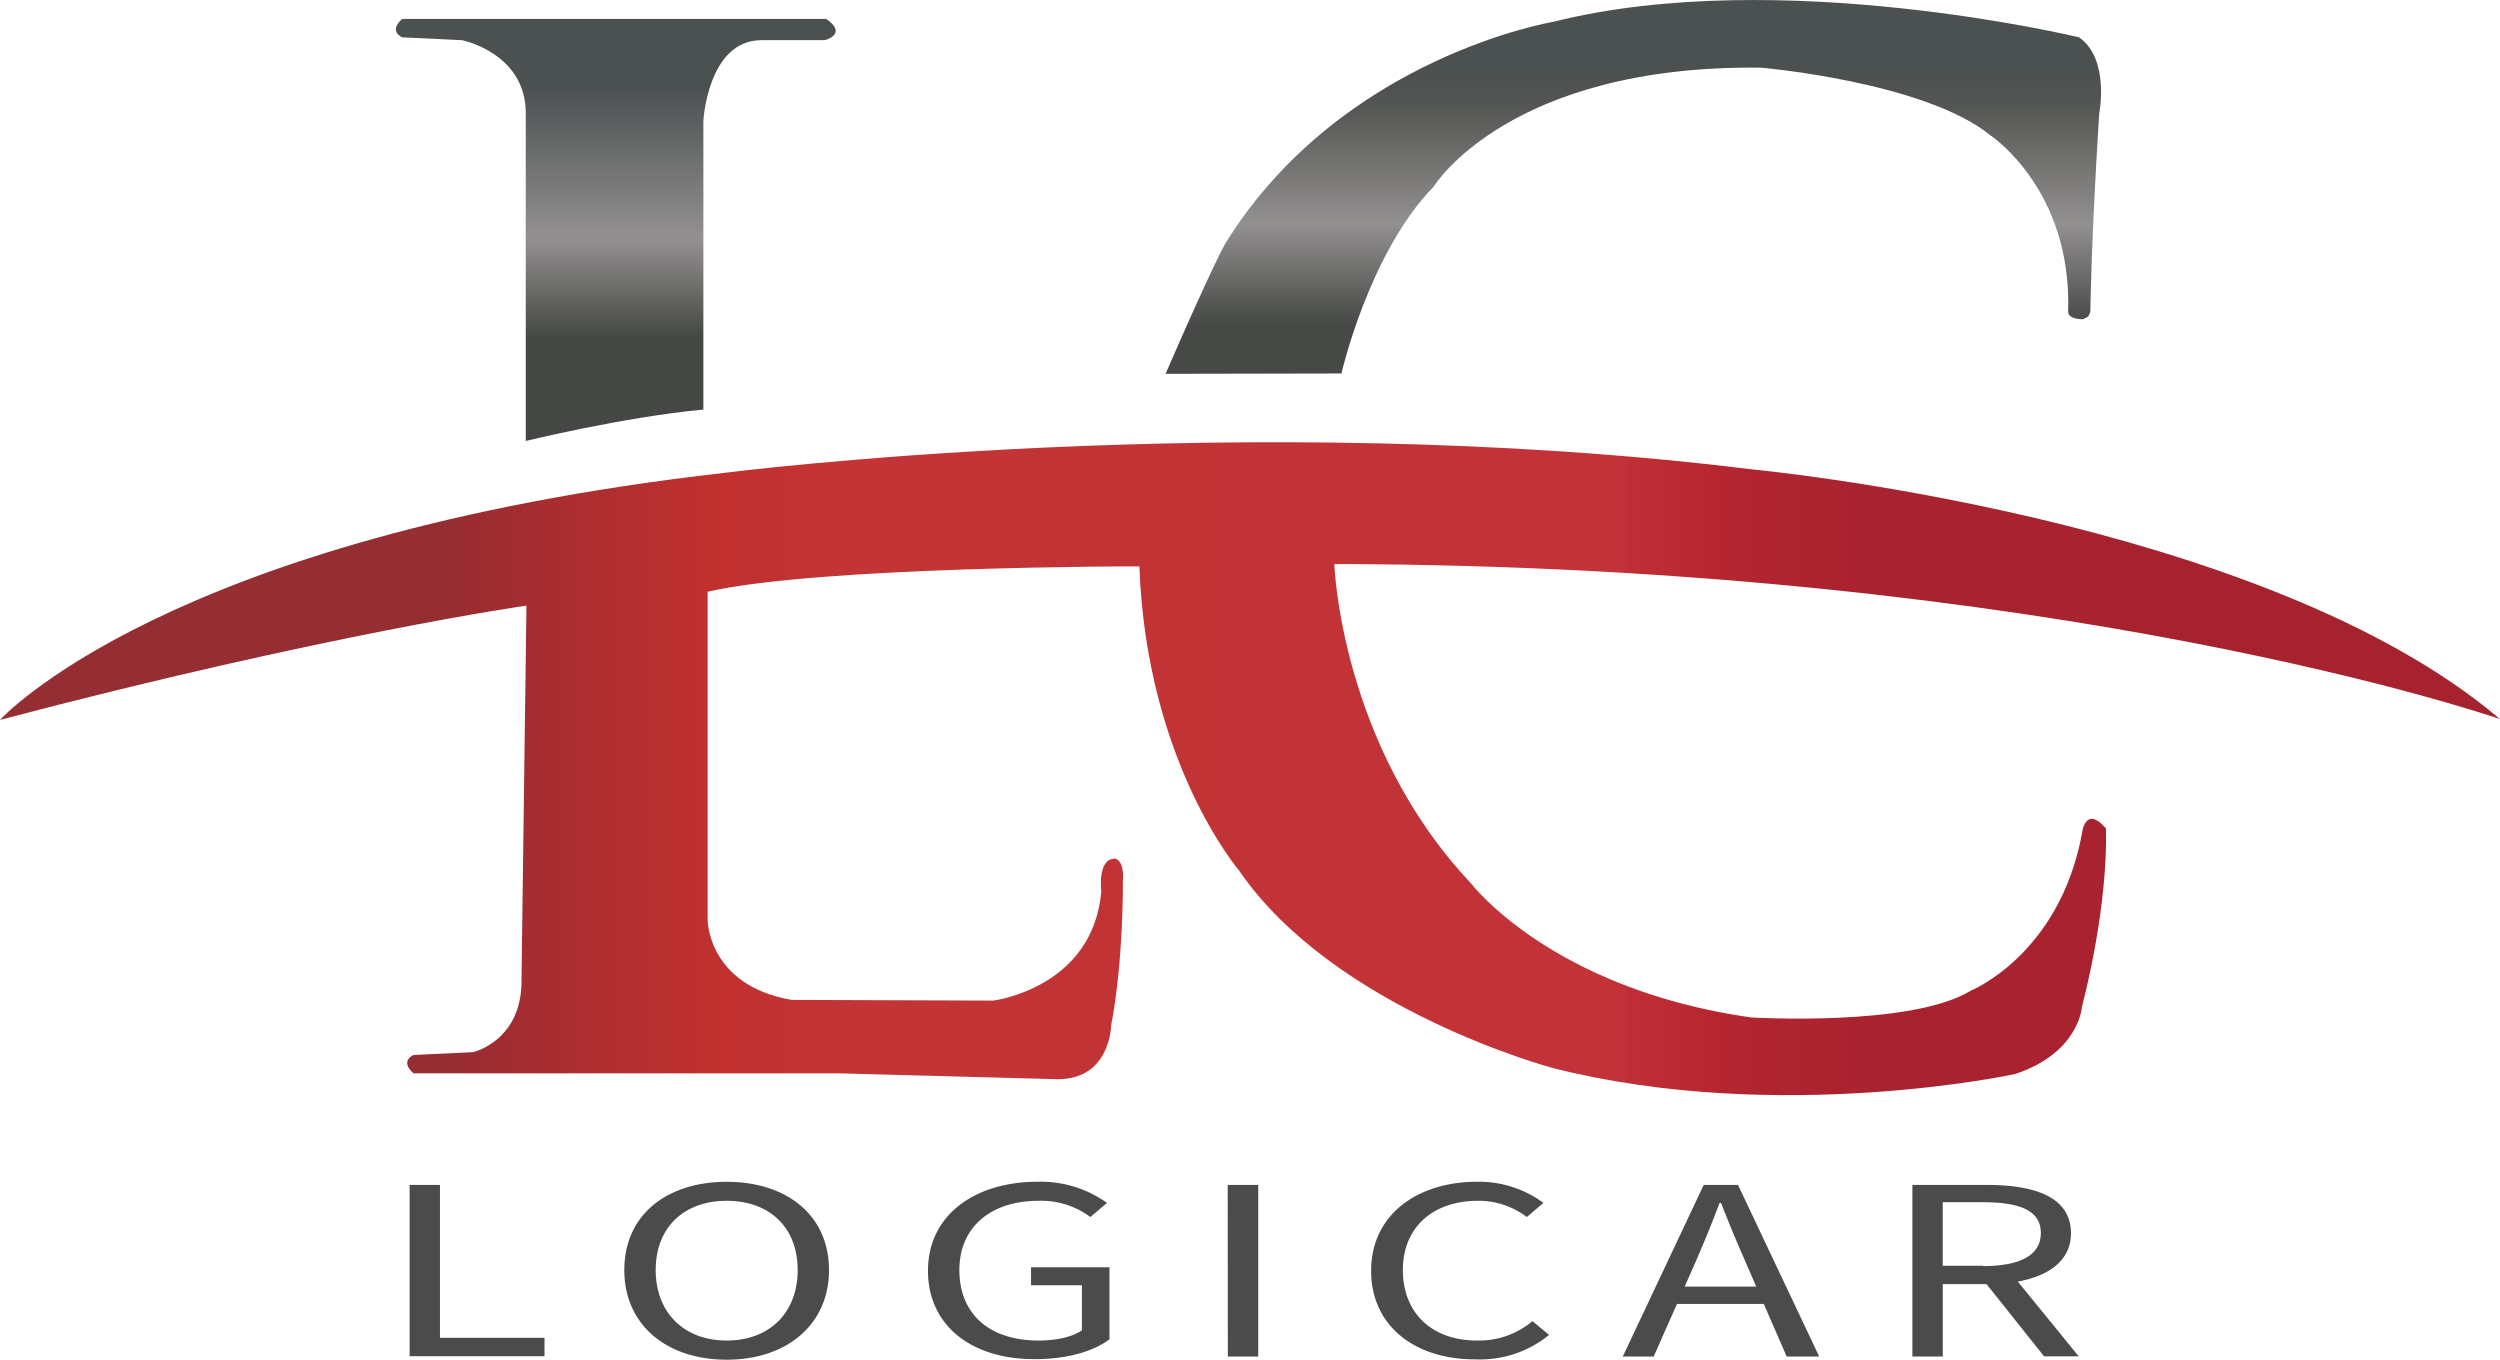 <svg xmlns="http://www.w3.org/2000/svg" xmlns:xlink="http://www.w3.org/1999/xlink" viewBox="0 0 425.2 231.26"><defs><style>.cls-1{fill:url(#Degradado_sin_nombre_4);}.cls-2{fill:url(#Degradado_sin_nombre_2);}.cls-3{fill:url(#Degradado_sin_nombre_3);}.cls-4{fill:#4b4b4b;}</style><linearGradient id="Degradado_sin_nombre_4" x1="104.73" y1="-1923.87" x2="104.73" y2="-1852.1" gradientTransform="matrix(1, 0, 0, -1, 0, -1848.88)" gradientUnits="userSpaceOnUse"><stop offset="0.24" stop-color="#444744"/><stop offset="0.32" stop-color="#5e5f5d"/><stop offset="0.48" stop-color="#939090"/><stop offset="0.84" stop-color="#4b5050"/></linearGradient><linearGradient id="Degradado_sin_nombre_2" y1="-1979.6" x2="425.2" y2="-1979.6" gradientTransform="matrix(1, 0, 0, -1, 0, -1848.88)" gradientUnits="userSpaceOnUse"><stop offset="0.18" stop-color="#952e32"/><stop offset="0.19" stop-color="#9c2c31"/><stop offset="0.29" stop-color="#c2302f"/><stop offset="0.33" stop-color="#c23435"/><stop offset="0.65" stop-color="#c23238"/><stop offset="0.65" stop-color="#c12e36"/><stop offset="0.68" stop-color="#b92730"/><stop offset="0.71" stop-color="#af2430"/><stop offset="0.75" stop-color="#a9222f"/><stop offset="0.87" stop-color="#a7222f"/></linearGradient><linearGradient id="Degradado_sin_nombre_3" x1="277.8" y1="-1912.38" x2="277.8" y2="-1848.8" gradientTransform="matrix(1, 0, 0, -1, 0, -1848.88)" gradientUnits="userSpaceOnUse"><stop offset="0.13" stop-color="#464946"/><stop offset="0.4" stop-color="#939090"/><stop offset="0.72" stop-color="#535552"/><stop offset="0.81" stop-color="#4b5050"/></linearGradient></defs><title>Recurso 1</title><g id="Capa_2" data-name="Capa 2"><g id="Capa_1-2" data-name="Capa 1"><path class="cls-1" d="M89.42,75s16.7-4.08,30.21-5.34V20.58s.72-13.75,9.91-13.75h10.75s4-1,.24-3.61H68.4s-2.4,1.93,0,3.13l10.15.48S89.66,9,89.42,19.62V75Z"/><path class="cls-2" d="M120.35,100.64v55.79s0,11.17,14.3,13.63l34.29.12s16.93-2.1,18.37-18.56c0,0-.72-5.58,2.29-5.58,0,0,1.68,0,1.38,4,0,0,.12,13.45-2,24.38,0,0-.12,9.13-9.07,9.13l-37.36-1H70.33s-2.41-1.92,0-3.12l10.15-.48S88.94,177,88.7,166.4L89.54,103S55.43,107.84,0,122.44c0,0,28.05-31.17,123.05-42,0,0,88.23-11.35,175-.6,0,0,86.78,8.1,127.14,42.46,0,0-74.95-26.13-198.25-26.37,0,0,1,30.69,23.18,54.23,0,0,13.58,18,47.63,22.88,0,0,27.32,1.68,37.47-4.56,0,0,15-6.07,18.86-26.61,0,0,.48-5.1,4.08-1,0,0,.72,11.59-4.08,30.45,0,0-.48,7.75-11.35,11.35,0,0-40.12,8.71-78.55-1,0,0-37.24-9.91-53.45-33.63,0,0-15.74-18.38-16.94-51.71C193.86,96.31,139.21,96.31,120.35,100.64Z"/><path class="cls-3" d="M228.15,63.52S232.84,43,243.83,31.75c0,0,12.67-20.78,55.73-20.24,0,0,27.69,2.4,38.92,11.47,0,0,13.93,9.13,13.27,30-.06,1.38,2.58,1.32,2.58,1.32.36-.36.9-.06,1.2-1.38,0,0,.12-11.65,1.5-33.57,0,0,1.86-9.31-3.42-13,0,0-51-12.31-89.42-2.64,0,0-36,5.94-55.68,37.53,0,0-1.8,2.82-10.27,22.34Z"/><path class="cls-4" d="M69.67,201.53h5.16v26H92.61v3.13H69.67Z"/><path class="cls-4" d="M106.18,216c0-9.37,7.21-15,17.42-15S141,206.69,141,216s-7.21,15.26-17.41,15.26S106.18,225.37,106.18,216Zm29.49,0c0-7.26-4.81-11.77-12.07-11.77s-12.08,4.51-12.08,11.77S116.33,228,123.6,228,135.67,223.27,135.67,216Z"/><path class="cls-4" d="M157.83,216.12c0-9.43,7.92-15.13,18.67-15.13a19.4,19.4,0,0,1,11.78,3.6l-2.83,2.4a14,14,0,0,0-8.77-2.76c-8.22,0-13.51,4.51-13.51,11.77S168,228,176.68,228c2.95,0,5.71-.6,7.33-1.74V218.6h-8.65v-3.06H188.7v12.25c-2.65,2-7.09,3.37-12.56,3.37C165.45,231.26,157.83,225.61,157.83,216.12Z"/><path class="cls-4" d="M208.81,201.53H214v29.19h-5.17Z"/><path class="cls-4" d="M233.2,216.12c0-9.43,7.74-15.13,18.07-15.13a18.52,18.52,0,0,1,11.24,3.6l-2.83,2.4a13.53,13.53,0,0,0-8.29-2.76c-7.68,0-12.79,4.51-12.79,11.77S243.47,228,251.21,228a14.15,14.15,0,0,0,9.43-3.3l2.83,2.34A18.55,18.55,0,0,1,251,231.2C240.76,231.26,233.2,225.61,233.2,216.12Z"/><path class="cls-4" d="M289.77,201.53h5.83l13.81,29.19h-5.53l-7.08-16.28c-1.44-3.24-2.77-6.48-4.09-9.85h-.24c-1.26,3.37-2.58,6.55-4,9.85l-7.21,16.28H276Zm-6.55,17.3H302v2.94H283.22Z"/><path class="cls-4" d="M325.26,201.53H338c8.28,0,14.23,2.16,14.23,8.23,0,5.82-6,8.65-14.23,8.65h-7.57v12.31h-5.17V201.53Zm12,13.81c6.37,0,9.85-1.86,9.85-5.64s-3.48-5.23-9.85-5.23h-6.84v10.81h6.84Zm-.24,2,4.09-1.92,12.43,15.26h-5.89Z"/></g></g></svg>
